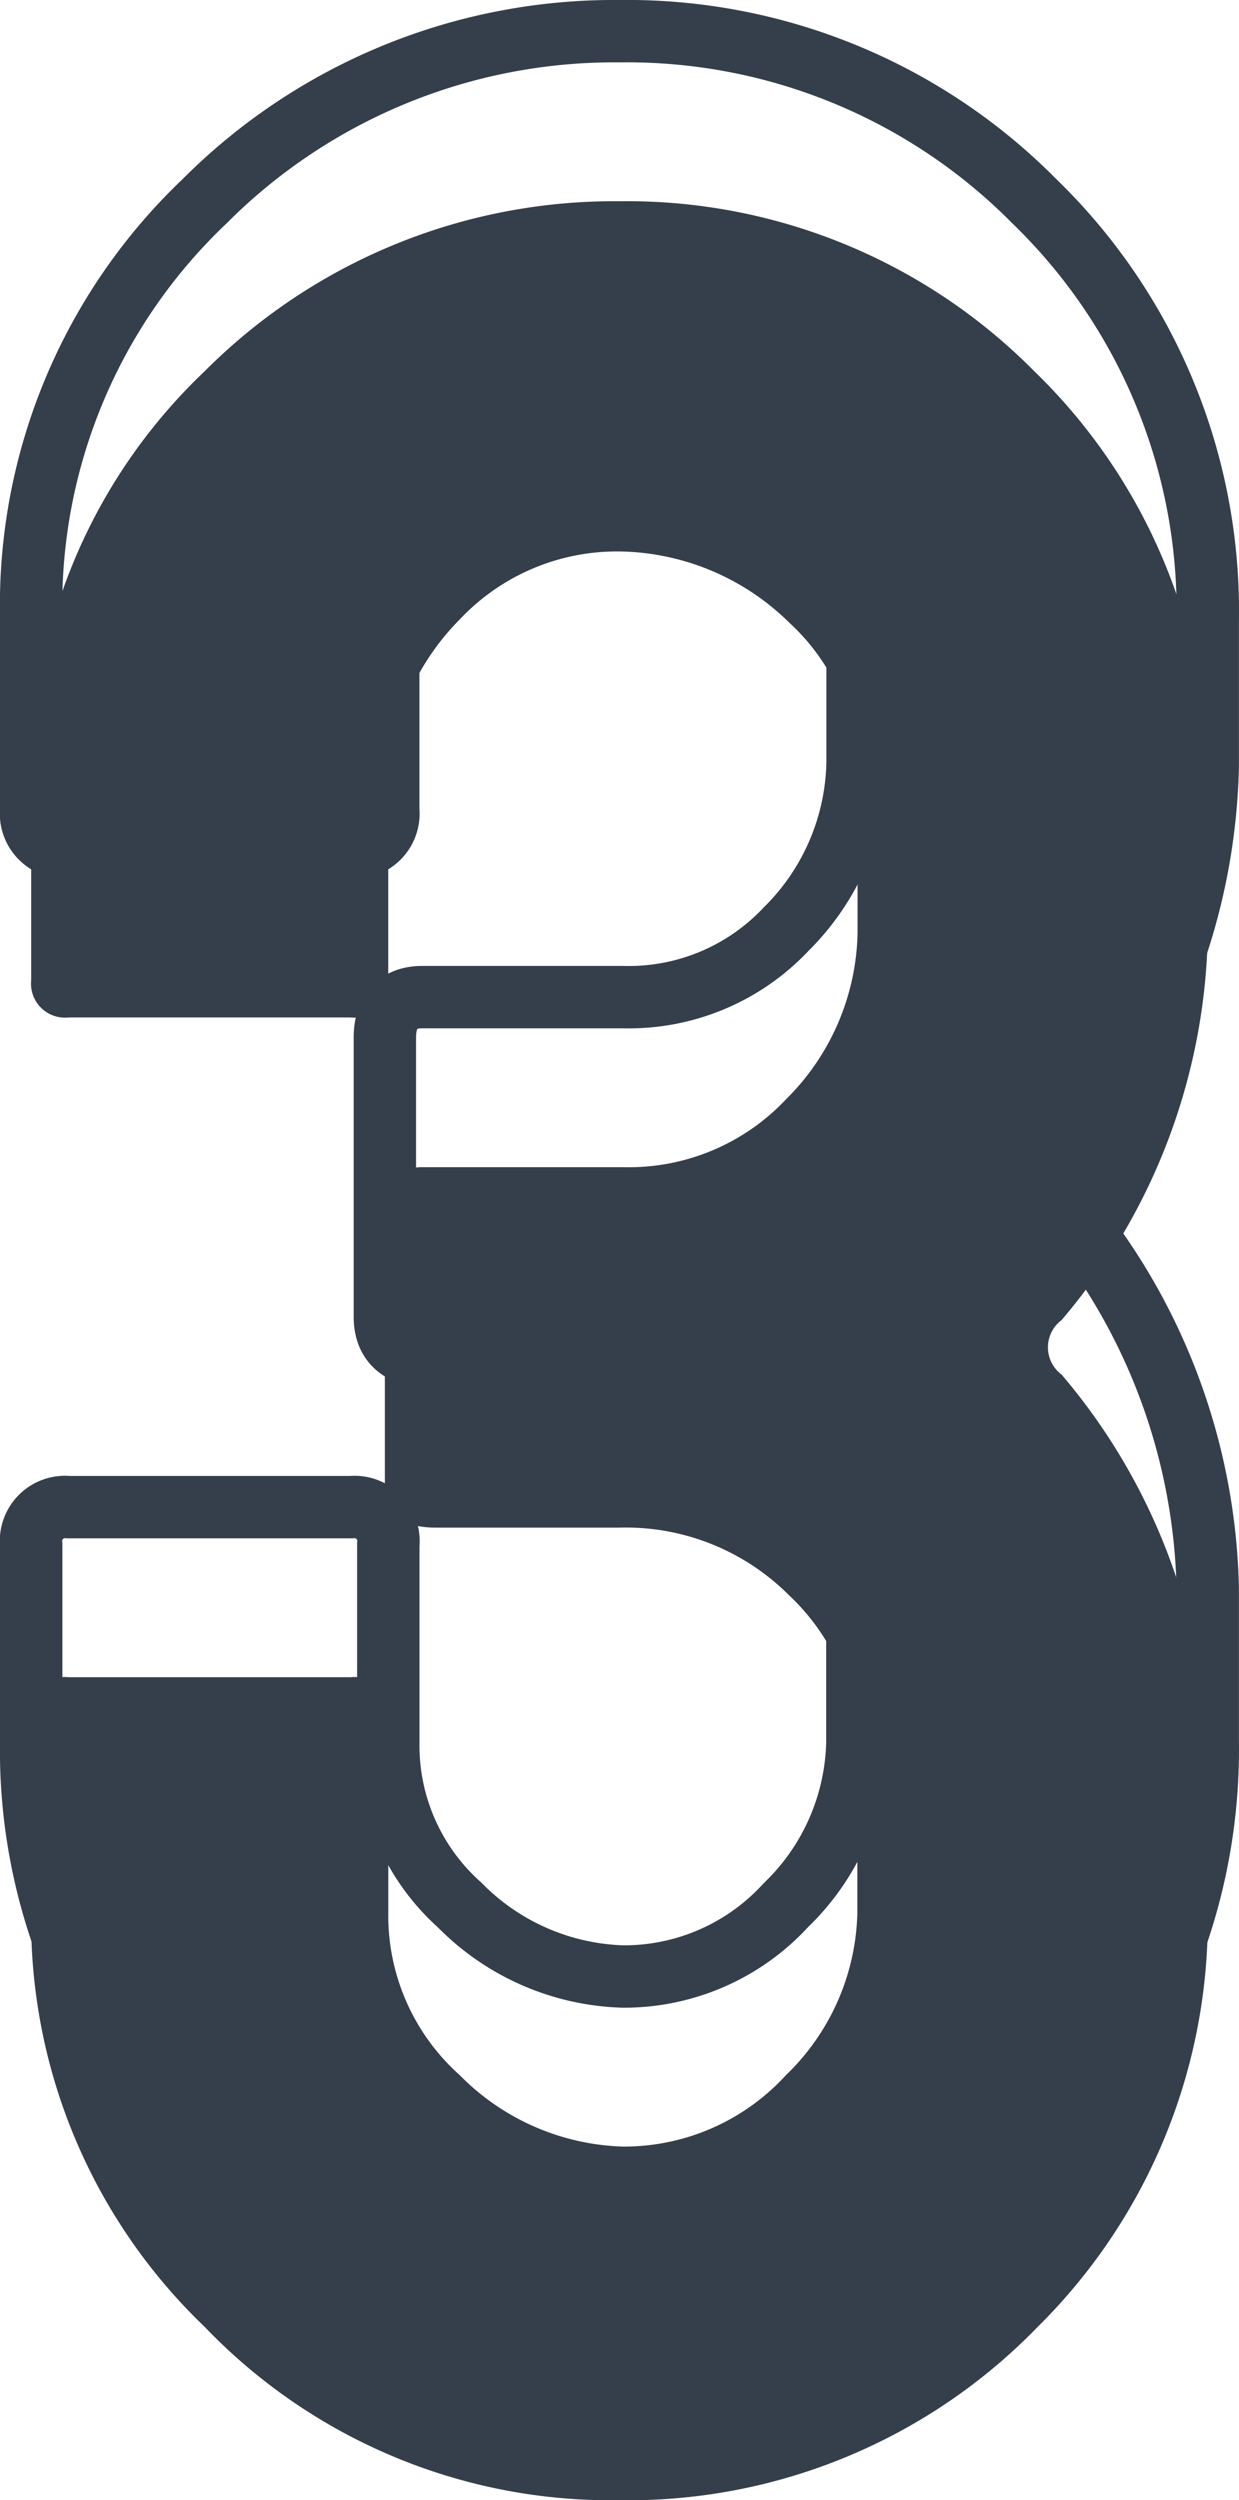 <svg xmlns="http://www.w3.org/2000/svg" width="19.863" height="40.079" viewBox="0 0 19.863 40.079">
  <g id="グループ_784" data-name="グループ 784" transform="translate(-180.536 -2071.955)">
    <g id="グループ_731" data-name="グループ 731" transform="translate(181.036 2072.455)">
      <path id="パス_581" data-name="パス 581" d="M16.137,34.073a9.138,9.138,0,0,1-6.706,2.78,9.017,9.017,0,0,1-6.651-2.78A9.017,9.017,0,0,1,0,27.422V24.26a.545.545,0,0,1,.6-.6H5.125a.545.545,0,0,1,.6.6v3.162a3.431,3.431,0,0,0,1.145,2.617,3.828,3.828,0,0,0,2.617,1.145A3.515,3.515,0,0,0,12.1,30.039a3.727,3.727,0,0,0,1.145-2.617V24.969a3.461,3.461,0,0,0-1.09-2.617,3.7,3.7,0,0,0-2.726-1.09H6.488q-.818,0-.818-.654v-4.47c0-.436.218-.654.6-.654H9.486a3.461,3.461,0,0,0,2.617-1.09,3.853,3.853,0,0,0,1.145-2.671V9.377a3.382,3.382,0,0,0-1.09-2.617A3.955,3.955,0,0,0,9.486,5.615a3.461,3.461,0,0,0-2.617,1.09A3.955,3.955,0,0,0,5.724,9.377v3.107a.545.545,0,0,1-.6.6H.6a.545.545,0,0,1-.6-.6V9.377A8.932,8.932,0,0,1,2.78,2.726,9.27,9.27,0,0,1,9.431,0a9.18,9.18,0,0,1,6.651,2.726,9.138,9.138,0,0,1,2.78,6.706v2.344a9.81,9.81,0,0,1-2.344,6.16.545.545,0,0,0,0,.872,9.81,9.81,0,0,1,2.344,6.16v2.453A9.18,9.18,0,0,1,16.137,34.073Z" transform="translate(0 0)" fill="none" stroke="#353f4b" stroke-width="1"/>
    </g>
    <g id="グループ_732" data-name="グループ 732" transform="translate(181.036 2075.181)">
      <path id="パス_581-2" data-name="パス 581" d="M16.137,34.073a9.138,9.138,0,0,1-6.706,2.78,9.017,9.017,0,0,1-6.651-2.78A9.017,9.017,0,0,1,0,27.422V24.26a.545.545,0,0,1,.6-.6H5.125a.545.545,0,0,1,.6.6v3.162a3.431,3.431,0,0,0,1.145,2.617,3.828,3.828,0,0,0,2.617,1.145A3.515,3.515,0,0,0,12.1,30.039a3.727,3.727,0,0,0,1.145-2.617V24.969a3.461,3.461,0,0,0-1.09-2.617,3.7,3.7,0,0,0-2.726-1.09H6.488q-.818,0-.818-.654v-4.47c0-.436.218-.654.6-.654H9.486a3.461,3.461,0,0,0,2.617-1.09,3.853,3.853,0,0,0,1.145-2.671V9.377a3.382,3.382,0,0,0-1.09-2.617A3.955,3.955,0,0,0,9.486,5.615a3.461,3.461,0,0,0-2.617,1.09A3.955,3.955,0,0,0,5.724,9.377v3.107a.545.545,0,0,1-.6.6H.6a.545.545,0,0,1-.6-.6V9.377A8.932,8.932,0,0,1,2.78,2.726,9.27,9.27,0,0,1,9.431,0a9.18,9.18,0,0,1,6.651,2.726,9.138,9.138,0,0,1,2.78,6.706v2.344a9.81,9.81,0,0,1-2.344,6.16.545.545,0,0,0,0,.872,9.81,9.81,0,0,1,2.344,6.16v2.453A9.18,9.18,0,0,1,16.137,34.073Z" transform="translate(0 0)" fill="#353f4b"/>
    </g>
  </g>
</svg>
